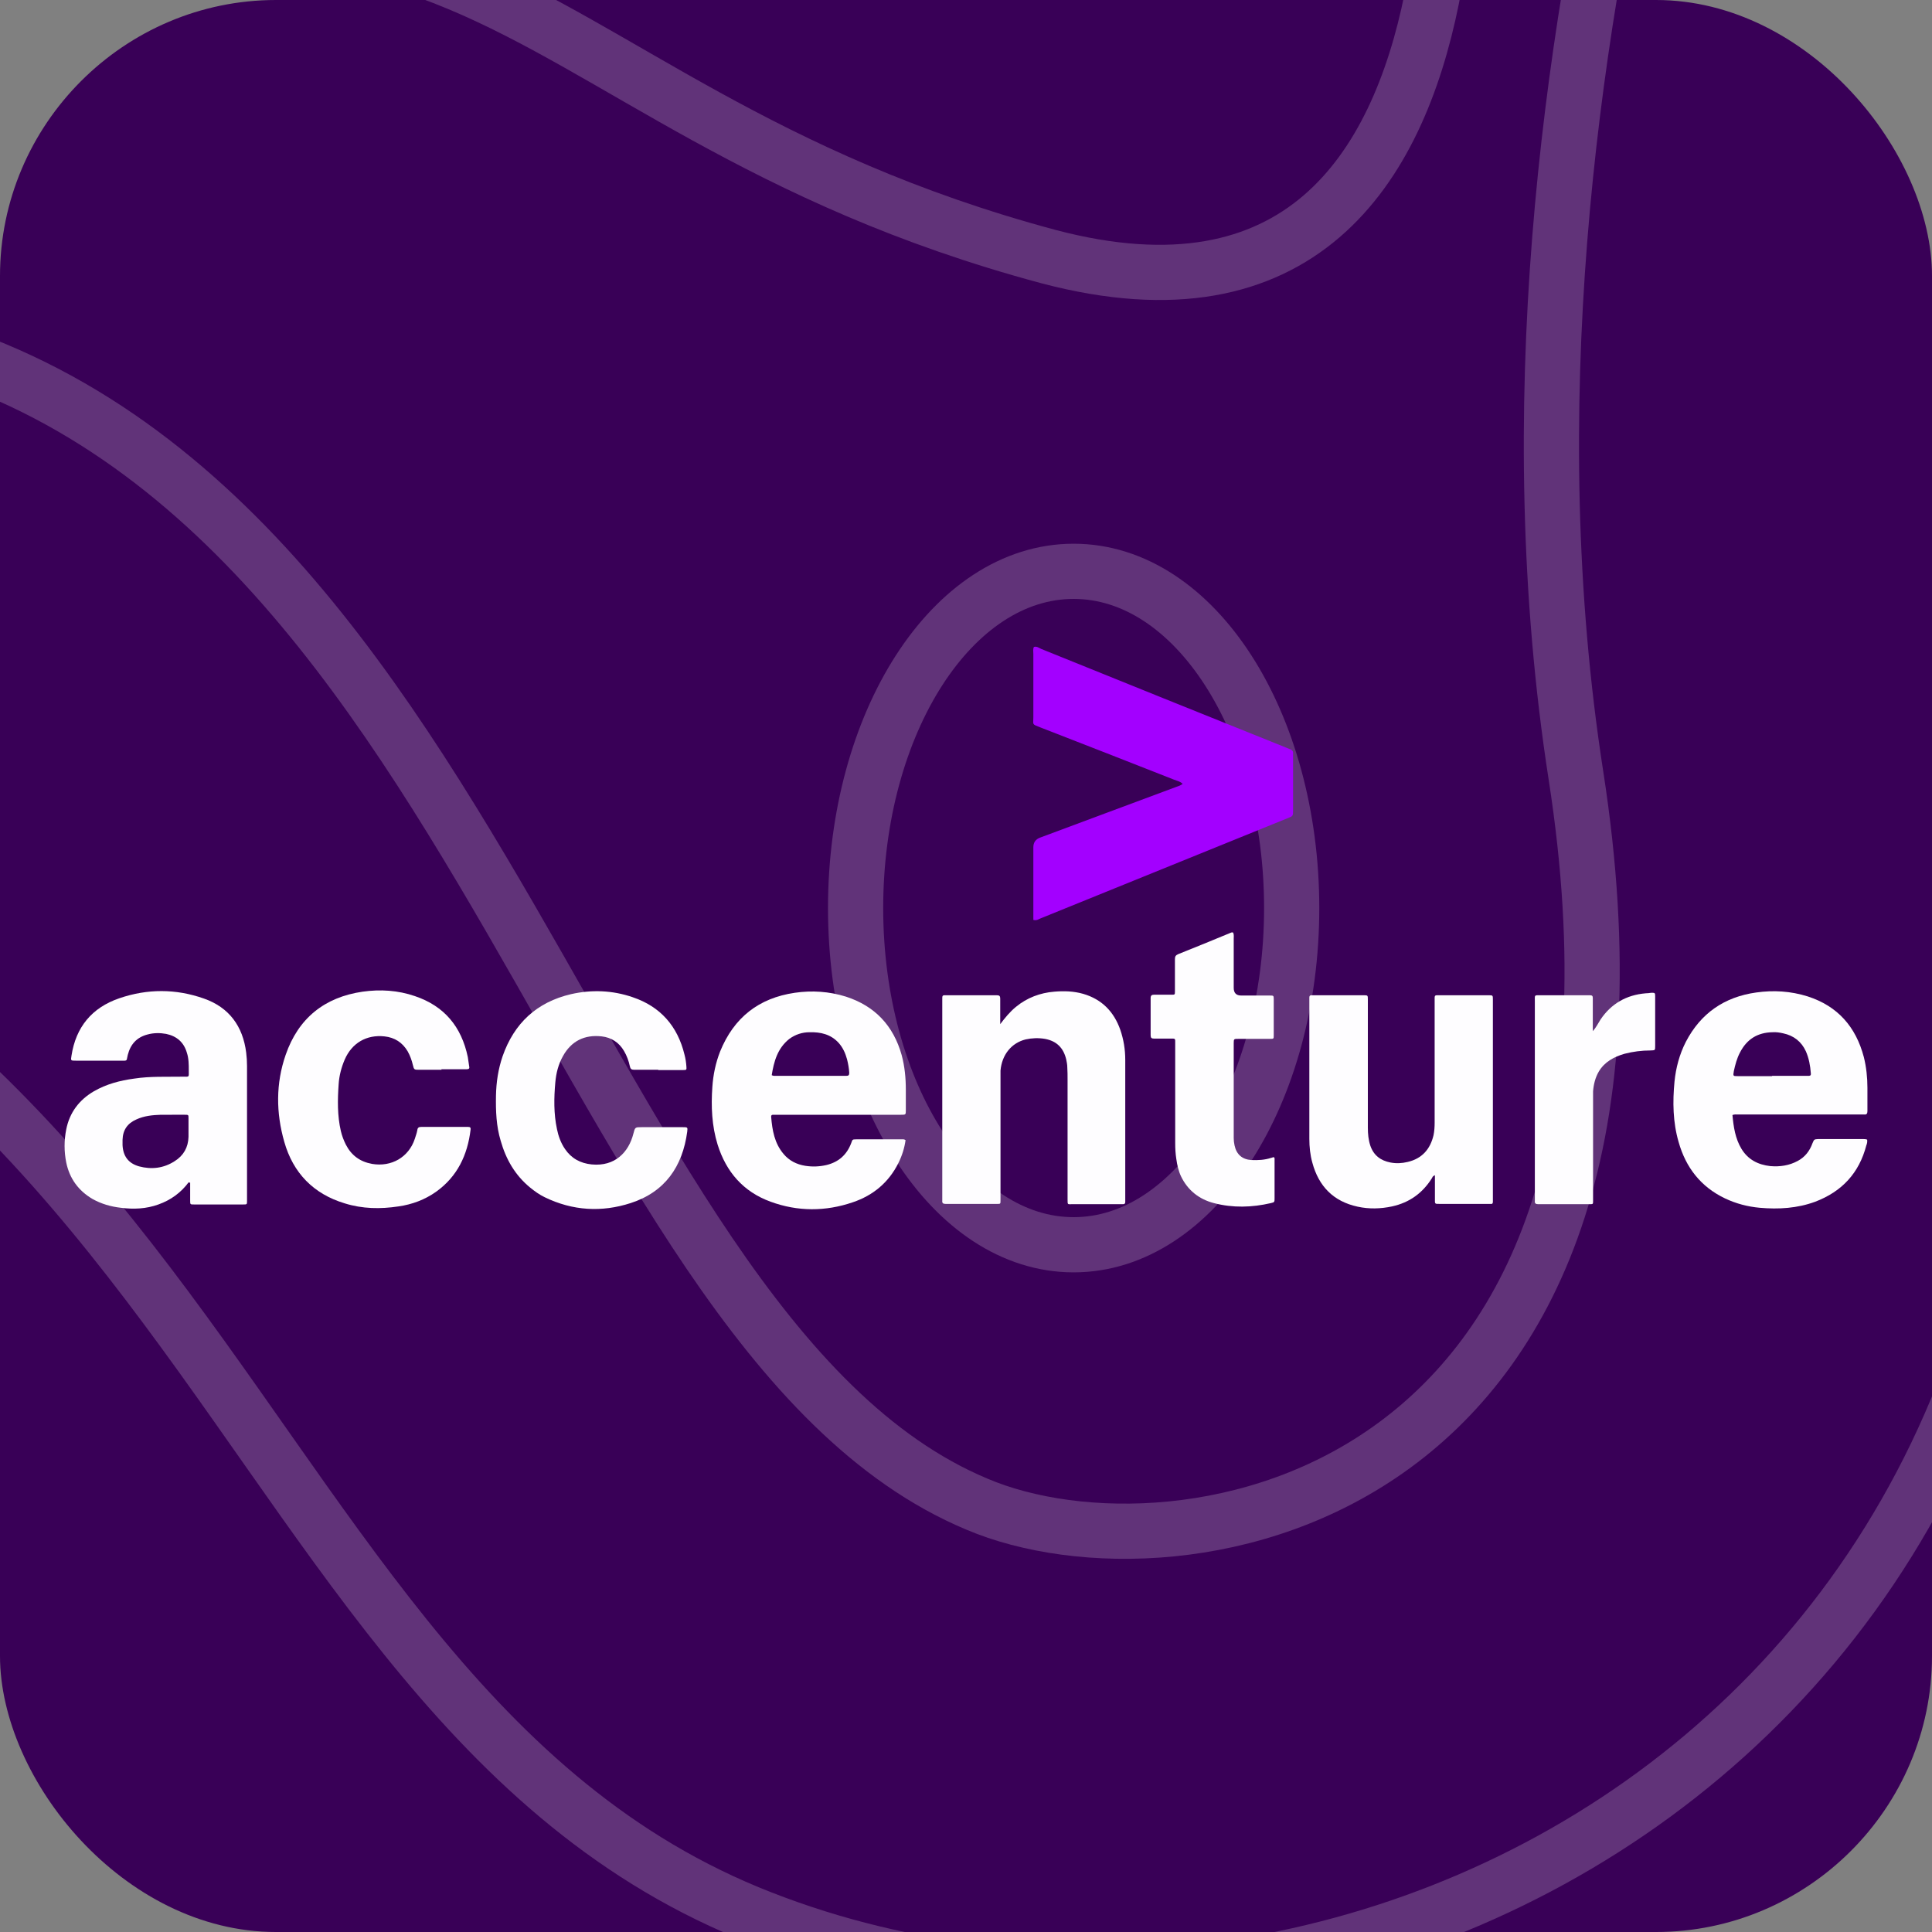 <?xml version="1.0" encoding="UTF-8"?>
<svg id="Layer_1" data-name="Layer 1" xmlns="http://www.w3.org/2000/svg" xmlns:xlink="http://www.w3.org/1999/xlink" viewBox="0 0 70 70">
  <rect x="0" y="0" width="70" height="70" fill="#808080" stroke="none"/>
  <defs>
    <clipPath id="clippath">
      <rect x="111.83" width="70" height="70" rx="10" ry="10" style="fill: none; stroke-width: 0px;"/>
    </clipPath>
    <clipPath id="clippath-1">
      <rect y="0" width="70" height="70" rx="10" ry="10" style="fill: none; stroke-width: 0px;"/>
    </clipPath>
    <clipPath id="clippath-2">
      <path d="M181.35,393.09c0,5.5-4.5,10-10,10h-50c-5.5,0-10-4.5-10-10v-50c0-5.5,4.5-10,10-10h50c5.5,0,10,4.5,10,10" style="fill: none; stroke-width: 0px;"/>
    </clipPath>
    <clipPath id="clippath-3">
      <rect x="5.65" y="333.09" width="70" height="70" rx="10" ry="10" style="fill: none; stroke-width: 0px;"/>
    </clipPath>
    <clipPath id="clippath-4">
      <rect x="-126.48" y="333.09" width="70" height="70" rx="6.76" ry="6.76" style="fill: #175fff; stroke-width: 0px;"/>
    </clipPath>
    <clipPath id="clippath-5">
      <rect x="-126" y="0" width="70" height="70" rx="7" ry="7" style="fill: none; stroke-width: 0px;"/>
    </clipPath>
    <clipPath id="clippath-6">
      <rect x="111.35" y="126.48" width="70" height="70" rx="10" ry="10" style="fill: none; stroke-width: 0px;"/>
    </clipPath>
    <clipPath id="clippath-7">
      <rect x="5.65" y="126.48" width="70" height="70" rx="10" ry="10" style="fill: none; stroke-width: 0px;"/>
    </clipPath>
    <clipPath id="clippath-8">
      <rect x="-126.48" y="126.48" width="70" height="70" rx="6.76" ry="6.76" style="fill: none; stroke-width: 0px;"/>
    </clipPath>
    <clipPath id="clippath-9">
      <rect x="111.35" y="240.22" width="70" height="70" rx="10" ry="10" style="fill: none; stroke-width: 0px;"/>
    </clipPath>
    <clipPath id="clippath-10">
      <rect x="5.65" y="240.22" width="70" height="70" rx="10" ry="10" style="fill: none; stroke-width: 0px;"/>
    </clipPath>
    <clipPath id="clippath-11">
      <rect x="-126.48" y="240.22" width="70" height="70" rx="6.76" ry="6.76" style="fill: none; stroke-width: 0px;"/>
    </clipPath>
  </defs>
  <g style="clip-path: url(#clippath);">
    <g>
      <path d="M206.73-15.5s-26.4,12.6-21.7,43.6c5.2,34.9-25.2,49.8-46.1,41.2-20.8-8.6-19.3-40.6-58.9-41.6C39.63,26.7,31.13-13.5,31.13-13.5" style="fill: none; stroke: rgba(255, 255, 255, .2); stroke-miterlimit: 10; stroke-width: 2px;"/>
      <path d="M176.23-24.9s-11.4,26.6-7.3,53c4.1,26.4-14.4,29.5-21.7,26.4-15.3-6.4-18.3-40.7-42.9-42.9-18.5-1.7-43.4,11.6-56.5-18.5" style="fill: none; stroke: rgba(255, 255, 255, .2); stroke-miterlimit: 10; stroke-width: 2px;"/>
      <path d="M163.93-13s4.1,27.1-14.1,22.3c-20.9-5.6-20.5-18.7-46.9-6.3-9.4,4.4-47.2,5.7-39.6-18.5" style="fill: none; stroke: rgba(255, 255, 255, .2); stroke-miterlimit: 10; stroke-width: 2px;"/>
    </g>
  </g>
  <g style="clip-path: url(#clippath-1);">
    <g>
      <path d="M10,0h50C65.5,0,70,4.5,70,10v50c0,5.5-4.5,10-10,10H10c-5.5,0-10-4.5-10-10V10C0,4.5,4.5,0,10,0Z" style="fill: #390057; stroke-width: 0px;"/>
      <path d="M94.9-15.5s-26.4,12.6-21.7,43.6c5.2,34.9-25.2,49.8-46.1,41.2C6.3,60.7,7.8,28.7-31.8,27.7c-40.4-1-48.9-41.2-48.9-41.2" style="fill: none; stroke: rgba(255, 255, 255, .2); stroke-miterlimit: 10; stroke-width: 2px;"/>
      <path d="M64.4-24.9s-11.4,26.6-7.3,53c4.1,26.4-14.4,29.5-21.7,26.4C20.1,48.1,17.1,13.8-7.5,11.6c-18.5-1.7-43.4,11.6-56.5-18.5" style="fill: none; stroke: rgba(255, 255, 255, .2); stroke-miterlimit: 10; stroke-width: 2px;"/>
      <path d="M52.1-13s4.1,27.1-14.1,22.3C17.1,3.7,17.5-9.4-8.9,3c-9.4,4.4-47.2,5.7-39.6-18.5" style="fill: none; stroke: rgba(255, 255, 255, .2); stroke-miterlimit: 10; stroke-width: 2px;"/>
      <path d="M38.9,45.1c4.4,0,7.9-5.5,7.9-12.2s-3.5-12.2-7.9-12.2-7.9,5.5-7.9,12.2,3.5,12.2,7.9,12.2Z" style="fill: none; stroke: rgba(255, 255, 255, .2); stroke-miterlimit: 10; stroke-width: 2px;"/>
    </g>
  </g>
  <rect x="-126.48" y="333.09" width="70" height="70" rx="6.76" ry="6.76" style="fill: #175fff;"/>
  <g>
    <path d="M6.84,42.83c-.28.38-.65.65-1.1.81-.44.16-.9.18-1.36.12-.36-.04-.71-.14-1.03-.32-.51-.3-.83-.74-.95-1.32-.08-.4-.08-.8,0-1.2.12-.61.47-1.07,1-1.38.45-.26.94-.39,1.46-.46.58-.09,1.17-.06,1.76-.07.25,0,.22.03.22-.22,0-.22,0-.44-.07-.65-.11-.38-.37-.6-.75-.68-.22-.04-.45-.04-.67.02-.39.1-.62.35-.72.74-.01.04-.02.09-.03.14,0,.05-.04.07-.08.07-.03,0-.06,0-.09,0-.56,0-1.12,0-1.68,0-.19,0-.19,0-.16-.18.16-1.04.74-1.74,1.73-2.08,1.02-.35,2.05-.35,3.07.01.91.32,1.41,1,1.53,1.96.02.16.03.32.03.48,0,1.59,0,3.18,0,4.77,0,.04,0,.08,0,.12,0,.13,0,.13-.14.13-.59,0-1.19,0-1.78,0-.14,0-.14,0-.14-.14,0-.22,0-.43,0-.65-.01,0-.02,0-.04,0ZM6.23,40.39s0,0,0,0c-.13,0-.26,0-.4,0-.31.01-.61.04-.89.17-.32.14-.49.38-.5.74,0,.06,0,.13,0,.19.02.4.21.66.6.77.45.12.89.07,1.29-.19.32-.2.49-.5.5-.88,0-.22,0-.45,0-.67,0-.13,0-.13-.14-.13-.16,0-.31,0-.47,0Z" style="fill: #fefdff; stroke-width: 0px;"/>
    <path d="M62.77,40.4c.04.43.1.85.33,1.23.24.39.6.57,1.04.62.35.03.69-.02,1-.19.26-.14.43-.36.53-.64.06-.14.06-.14.2-.15.54,0,1.08,0,1.63,0,.05,0,.09,0,.15.02.01.07,0,.14-.03.21-.26,1-.88,1.67-1.85,2.04-.65.24-1.33.28-2.01.22-.44-.04-.86-.15-1.26-.34-.88-.42-1.42-1.12-1.68-2.04-.21-.72-.22-1.46-.15-2.19.05-.5.18-.99.41-1.44.54-1.04,1.4-1.63,2.55-1.79.63-.09,1.25-.05,1.86.14,1.09.35,1.75,1.1,2.04,2.2.09.36.13.74.13,1.11,0,.28,0,.56,0,.85,0,.09-.03.13-.12.12-.04,0-.08,0-.12,0-1.48,0-2.96,0-4.44,0-.07,0-.14-.01-.21.02ZM64.21,38.98c.13,0,.26,0,.4,0,.3,0,.6,0,.9,0,.06,0,.11,0,.1-.09-.02-.28-.07-.55-.18-.8-.16-.35-.44-.57-.82-.65-.13-.03-.26-.05-.39-.04-.54.01-.93.25-1.18.74-.11.21-.17.44-.22.67-.03.18-.03.18.14.18.41,0,.83,0,1.24,0Z" style="fill: #fefdff; stroke-width: 0px;"/>
    <path d="M32.81,41.31c-.04.29-.13.57-.26.83-.35.7-.91,1.17-1.65,1.42-.99.34-2,.34-2.98-.02-.99-.36-1.61-1.08-1.92-2.07-.21-.68-.24-1.38-.19-2.09.03-.44.12-.87.28-1.28.5-1.23,1.4-1.94,2.71-2.13.62-.09,1.24-.05,1.85.14,1.05.34,1.72,1.05,2.02,2.12.11.41.15.83.15,1.25,0,.25,0,.5,0,.74,0,.17,0,.17-.18.17-.63,0-1.27,0-1.9,0-.86,0-1.73,0-2.59,0-.05,0-.09,0-.14,0-.05,0-.07.02-.07.07.04.49.12.96.45,1.35.2.24.47.38.79.43.26.04.51.03.77-.03.44-.11.73-.37.89-.79.05-.13.03-.14.19-.14.55,0,1.1,0,1.64,0,.04,0,.09-.01.14.03ZM27.95,38.95c.07.04.12.03.17.03.82,0,1.65,0,2.47,0,.02,0,.05,0,.07,0,.08,0,.11-.02.11-.11-.01-.17-.04-.33-.08-.49-.06-.22-.15-.42-.3-.59-.29-.32-.66-.4-1.06-.39-.26,0-.51.08-.73.24-.43.34-.56.82-.64,1.32Z" style="fill: #fefdff; stroke-width: 0px;"/>
    <path d="M36.23,37.12c.18-.24.36-.46.58-.64.4-.33.88-.51,1.39-.55.35-.03.7-.02,1.05.08.68.2,1.11.65,1.34,1.3.12.35.18.71.18,1.09,0,.85,0,1.71,0,2.56,0,.82,0,1.64,0,2.45,0,.05,0,.09,0,.14,0,.06-.03.08-.08.08-.03,0-.06,0-.09,0-.59,0-1.18,0-1.76,0-.16,0-.16.03-.16-.17,0-1.45,0-2.89,0-4.34,0-.15,0-.3-.01-.45,0-.1-.02-.19-.04-.29-.1-.41-.34-.66-.77-.74-.24-.04-.47-.03-.7.02-.52.13-.86.56-.91,1.13,0,.09,0,.17,0,.26,0,1.44,0,2.88,0,4.32,0,.04,0,.08,0,.12,0,.13,0,.13-.12.13-.62,0-1.24,0-1.87,0-.09,0-.13-.03-.12-.12,0-.03,0-.07,0-.1,0-2.37,0-4.75,0-7.12,0-.25-.02-.22.22-.22.55,0,1.11,0,1.66,0,.03,0,.07,0,.1,0,.09,0,.12.03.12.12,0,.25,0,.51,0,.76,0,.06,0,.11,0,.17Z" style="fill: #fefdff; stroke-width: 0px;"/>
    <path d="M51.97,42.59c-.07.03-.07.07-.09.1-.34.54-.81.88-1.44,1.02-.42.09-.84.1-1.25.01-.88-.19-1.41-.74-1.64-1.59-.08-.28-.11-.58-.11-.87,0-1.68,0-3.36,0-5.03,0-.03,0-.06,0-.09,0-.05.02-.08.07-.08.03,0,.06,0,.09,0,.6,0,1.2,0,1.8,0,.16,0,.16,0,.16.16,0,1.55,0,3.09,0,4.64,0,.22.02.44.09.65.12.35.37.54.73.61.21.04.41.03.62-.02.52-.12.82-.46.94-.97.03-.15.04-.3.04-.45,0-1.47,0-2.94,0-4.41,0-.23-.02-.21.2-.21.58,0,1.16,0,1.75,0,.16,0,.16,0,.16.16,0,2.41,0,4.82,0,7.23,0,.03,0,.06,0,.09,0,.06-.02.09-.08.08-.03,0-.07,0-.1,0-.58,0-1.15,0-1.73,0-.21,0-.19.01-.19-.2,0-.22,0-.45,0-.67v-.17Z" style="fill: #fefdff; stroke-width: 0px;"/>
    <path d="M23.84,38.76c-.29,0-.58,0-.86,0-.1,0-.14-.03-.16-.13-.04-.19-.11-.38-.21-.55-.18-.31-.46-.49-.81-.53-.62-.07-1.1.17-1.4.71-.17.3-.25.62-.28.96-.05.56-.06,1.13.06,1.69.05.25.14.5.29.72.23.34.56.52.97.56.84.08,1.34-.44,1.51-1.12.06-.23.06-.23.3-.23.5,0,.99,0,1.49,0,.17,0,.18,0,.16.16-.17,1.27-.81,2.19-2.05,2.59-1.05.34-2.1.28-3.11-.21-.19-.09-.37-.22-.53-.35-.55-.45-.88-1.03-1.07-1.7-.16-.53-.18-1.08-.17-1.63.01-.49.08-.96.24-1.43.42-1.2,1.24-1.96,2.48-2.25.75-.17,1.5-.14,2.23.11,1.01.34,1.63,1.05,1.88,2.08.04.15.06.29.07.44.01.11,0,.12-.11.12-.3,0-.6,0-.9,0Z" style="fill: #fefdff; stroke-width: 0px;"/>
    <path d="M16,38.76c-.27,0-.54,0-.81,0-.18,0-.19,0-.23-.17-.04-.17-.1-.34-.19-.5-.19-.32-.47-.5-.84-.54-.65-.07-1.18.24-1.44.84-.12.28-.2.58-.22.89-.04.57-.05,1.14.08,1.7.04.17.1.33.18.49.2.39.51.62.95.7.7.12,1.33-.24,1.55-.91.03-.1.07-.2.09-.31.01-.1.06-.12.15-.12.44,0,.88,0,1.31,0,.13,0,.25,0,.38,0,.08,0,.1.03.09.1-.11.92-.48,1.7-1.25,2.25-.41.29-.87.46-1.36.53-.66.1-1.31.09-1.95-.11-1.13-.34-1.87-1.1-2.19-2.23-.3-1.05-.31-2.11.05-3.15.46-1.33,1.41-2.09,2.79-2.29.64-.09,1.28-.05,1.89.16,1.07.36,1.69,1.11,1.92,2.21.02.11.03.23.05.34.02.08-.02.1-.09.1-.31,0-.61,0-.92,0Z" style="fill: #fefdff; stroke-width: 0px;"/>
    <path d="M44.69,33.82c.02.06.01.13.01.19,0,.59,0,1.19,0,1.78q0,.28.27.28c.35,0,.69,0,1.04,0,.13,0,.14,0,.14.13,0,.44,0,.88,0,1.31,0,.13,0,.13-.14.13-.38,0-.76,0-1.14,0-.16,0-.17,0-.17.15,0,1.15,0,2.29,0,3.44,0,.09.01.18.03.27.07.33.28.51.61.53.24.01.48,0,.72-.08.03,0,.06-.03.1-.02.03.03.02.07.02.11,0,.46,0,.91,0,1.37,0,.14,0,.15-.13.18-.69.16-1.38.18-2.07,0-.54-.14-.95-.47-1.19-.97-.09-.19-.14-.41-.17-.63-.03-.19-.04-.38-.04-.57,0-1.2,0-2.4,0-3.6,0-.21.02-.19-.2-.19-.19,0-.38,0-.57,0-.09,0-.12-.03-.12-.12,0-.45,0-.9,0-1.35,0-.09.04-.12.12-.12.21,0,.43,0,.64,0,.12,0,.12,0,.12-.13,0-.39,0-.77,0-1.16,0-.1.03-.14.12-.18.63-.25,1.26-.51,1.89-.77.03-.01.05-.03.1-.01Z" style="fill: #fefdff; stroke-width: 0px;"/>
    <path d="M37.44,33.33v-.41c0-.74,0-1.48,0-2.22q0-.26.24-.35c1.65-.61,3.29-1.23,4.94-1.84.08-.03.16-.05.23-.11-.09-.09-.21-.11-.31-.15-1.62-.64-3.24-1.27-4.86-1.9-.3-.12-.24-.08-.24-.36,0-.77,0-1.53,0-2.3,0-.08-.02-.17.02-.25.1-.03.18.03.26.07,2.97,1.2,5.94,2.4,8.91,3.59.25.1.22.08.22.33,0,.64,0,1.28,0,1.92,0,.22,0,.22-.21.3-2.98,1.21-5.96,2.42-8.95,3.63-.07.03-.13.08-.25.05Z" style="fill: #a300ff; stroke-width: 0px;"/>
    <path d="M57.71,37.36c.12-.13.19-.28.28-.42.39-.58.94-.89,1.63-.95.07,0,.14-.01.21-.02.13,0,.14,0,.14.13,0,.21,0,.42,0,.62,0,.39,0,.77,0,1.16,0,.19,0,.17-.17.18-.32,0-.63.04-.94.12-.38.11-.72.29-.93.64-.13.22-.19.47-.21.72,0,.08,0,.16,0,.24,0,1.2,0,2.4,0,3.6,0,.04,0,.08,0,.12,0,.13,0,.13-.12.13-.62,0-1.25,0-1.87,0-.09,0-.13-.03-.12-.12,0-.03,0-.07,0-.1,0-2.38,0-4.75,0-7.13,0-.24-.03-.22.21-.22.56,0,1.13,0,1.69,0,.03,0,.07,0,.1,0,.08,0,.1.03.1.1,0,.22,0,.44,0,.66,0,.18,0,.36,0,.54Z" style="fill: #fefdff; stroke-width: 0px;"/>
  </g>
</svg>
